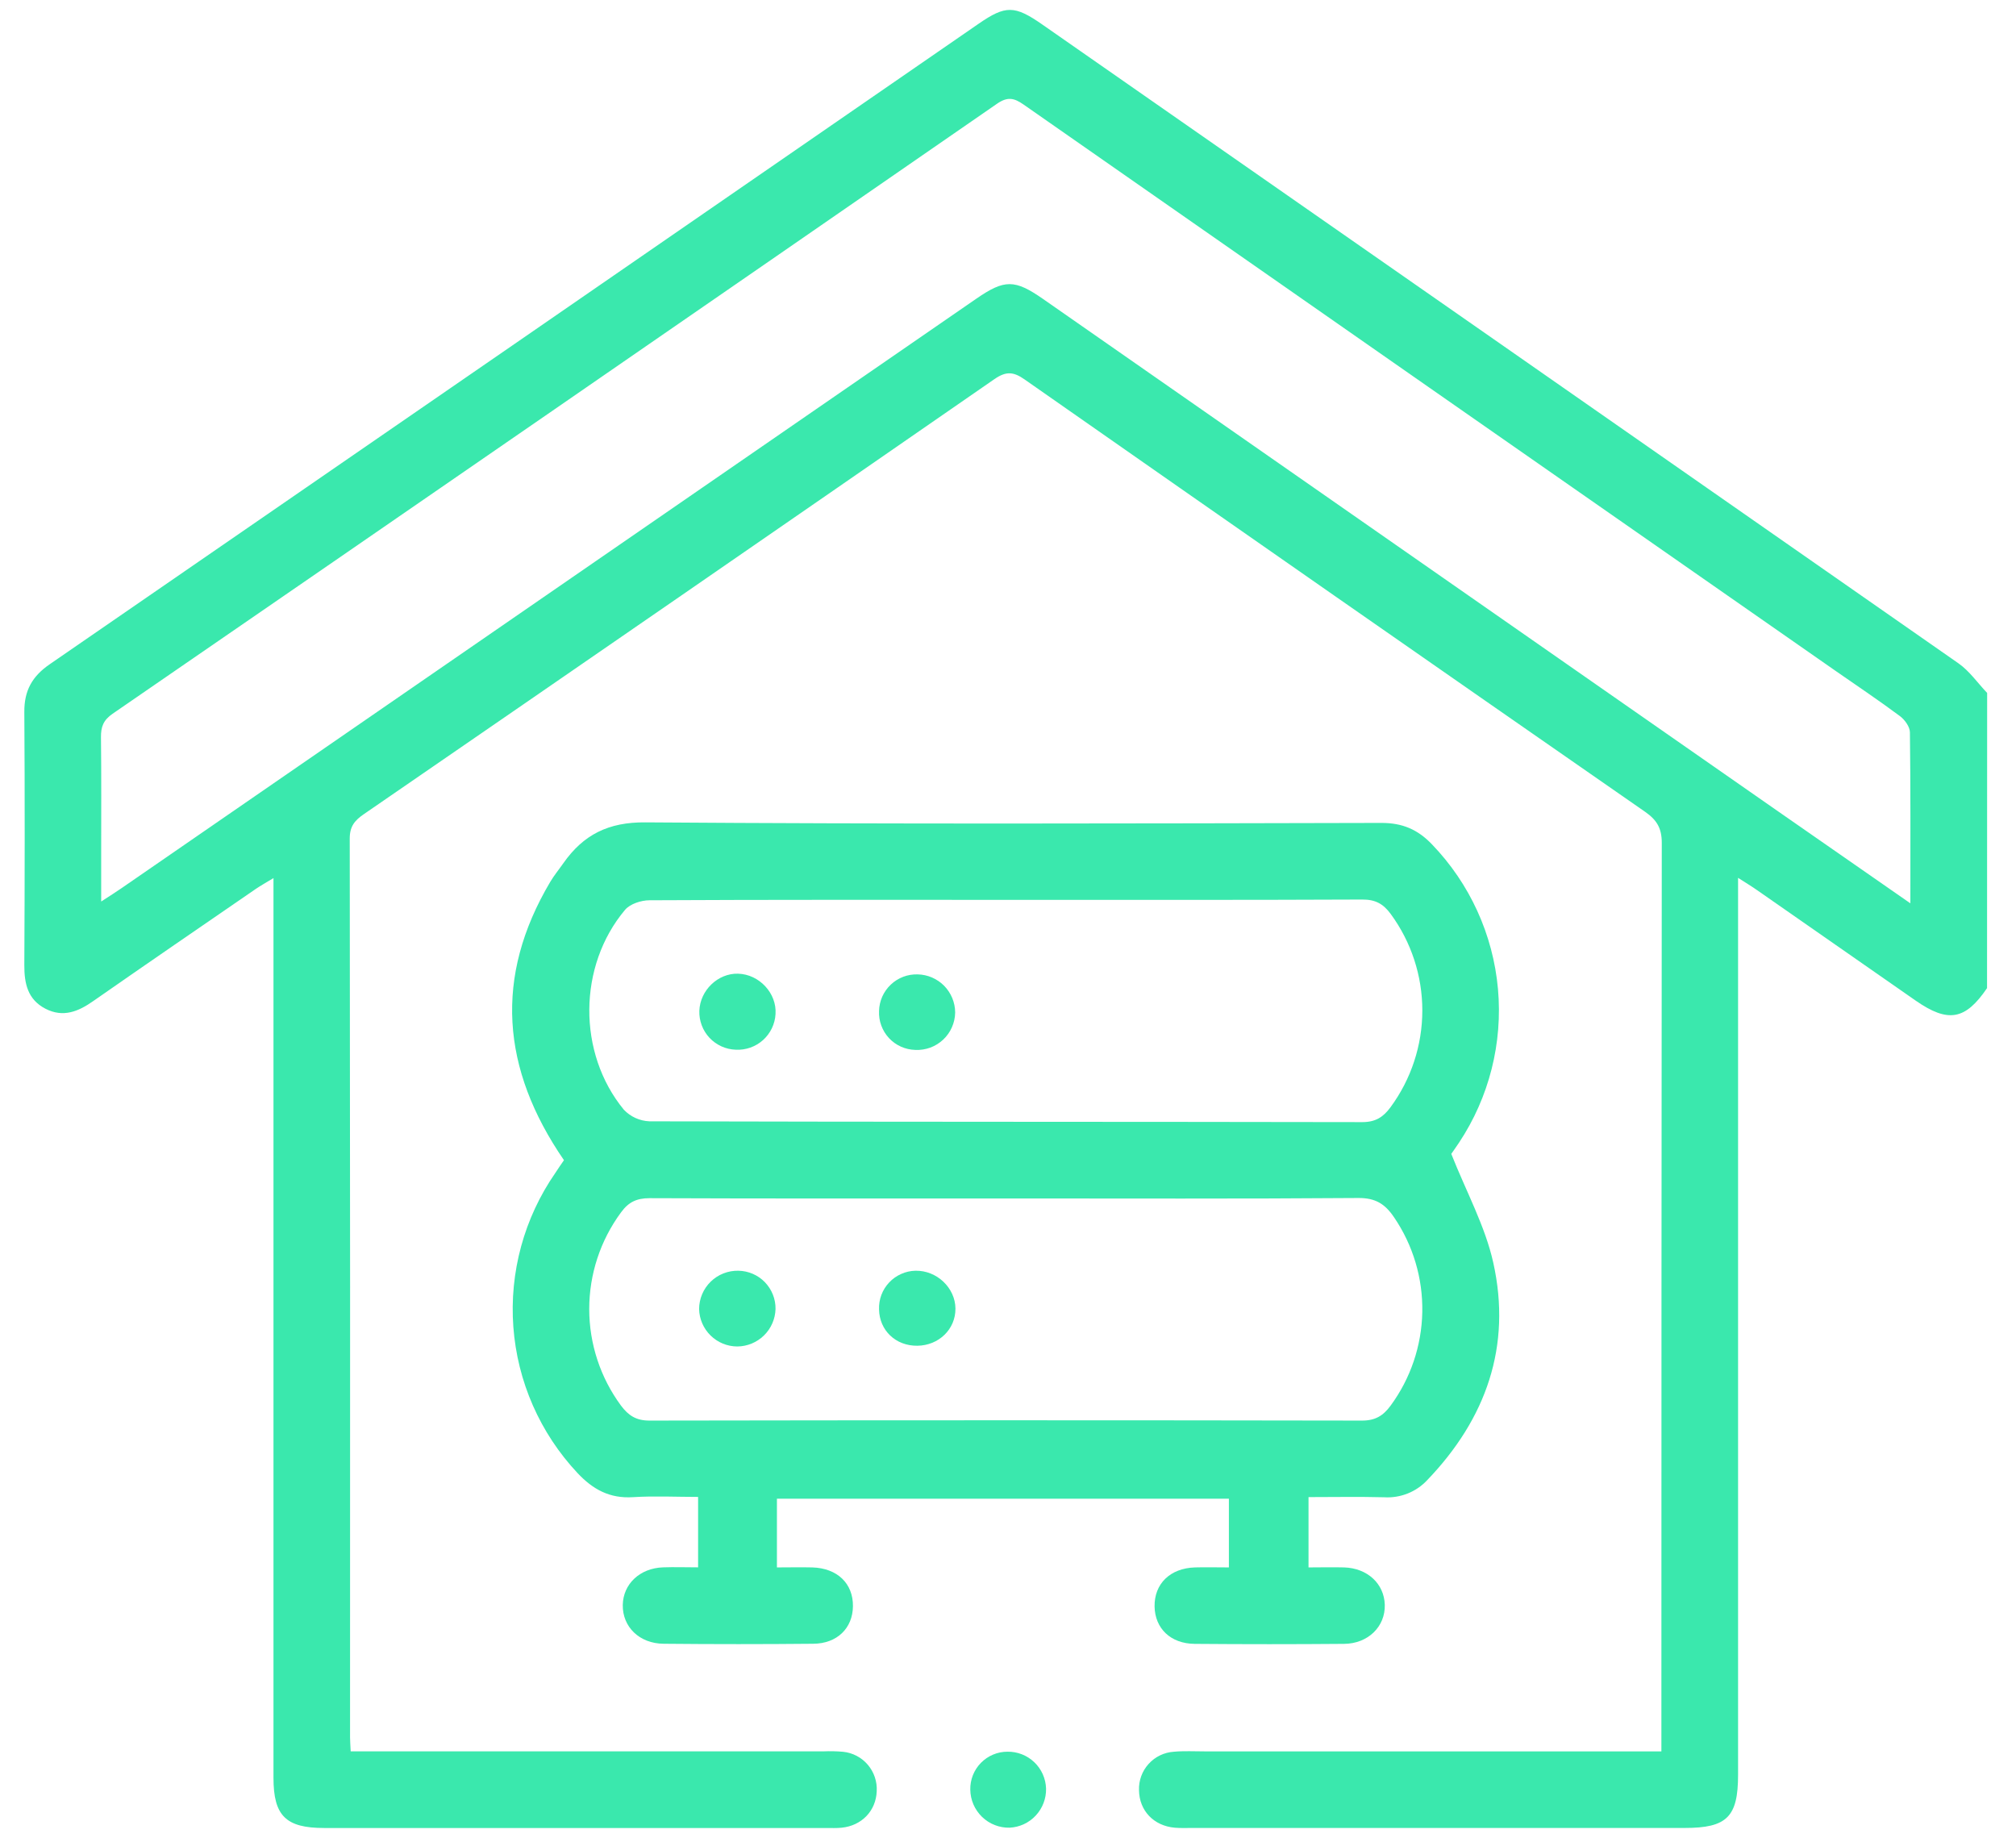 <?xml version="1.0" encoding="UTF-8"?>
<svg xmlns="http://www.w3.org/2000/svg" width="58" height="53" viewBox="0 0 58 53" fill="none">
  <path d="M57.167 28.425C56.543 29.344 56.046 29.432 55.114 28.785C53.592 27.726 52.069 26.666 50.547 25.604C50.403 25.502 50.246 25.409 50.004 25.253V51.055C50.004 52.267 49.685 52.585 48.467 52.585C43.743 52.585 39.02 52.585 34.297 52.585C34.132 52.585 33.965 52.592 33.801 52.578C33.192 52.526 32.776 52.086 32.769 51.499C32.759 51.22 32.858 50.949 33.046 50.742C33.233 50.535 33.494 50.41 33.773 50.392C34.065 50.365 34.36 50.382 34.654 50.382H47.798V49.775C47.798 41.265 47.802 32.755 47.809 24.245C47.809 23.822 47.665 23.589 47.333 23.356C41.373 19.218 35.42 15.07 29.474 10.913C29.152 10.688 28.942 10.678 28.611 10.905C22.57 15.087 16.522 19.258 10.469 23.42C10.207 23.6 10.062 23.77 10.062 24.119C10.073 32.739 10.076 41.359 10.071 49.98C10.071 50.087 10.081 50.195 10.089 50.381H23.699C23.882 50.373 24.067 50.377 24.25 50.393C24.528 50.42 24.784 50.553 24.966 50.766C25.147 50.978 25.239 51.252 25.223 51.531C25.201 52.093 24.791 52.521 24.212 52.578C24.068 52.593 23.918 52.586 23.771 52.586C18.956 52.586 14.14 52.586 9.326 52.586C8.223 52.586 7.868 52.234 7.868 51.142C7.868 42.743 7.868 34.343 7.868 25.943V25.26C7.652 25.391 7.5 25.476 7.357 25.573C5.798 26.645 4.237 27.714 2.685 28.796C2.254 29.1 1.816 29.281 1.306 29.017C0.796 28.752 0.697 28.292 0.7 27.76C0.712 25.334 0.716 22.908 0.7 20.482C0.695 19.866 0.926 19.455 1.431 19.108C10.342 12.972 19.249 6.831 28.152 0.685C28.931 0.147 29.19 0.15 29.988 0.706C38.774 6.828 47.559 12.953 56.343 19.081C56.662 19.304 56.896 19.647 57.17 19.934L57.167 28.425ZM54.961 25.986C54.961 24.265 54.969 22.667 54.948 21.069C54.948 20.909 54.8 20.703 54.66 20.6C54.057 20.15 53.43 19.731 52.812 19.301C45.024 13.873 37.236 8.442 29.449 3.008C29.173 2.815 28.986 2.776 28.683 2.985C20.208 8.845 11.727 14.694 3.24 20.532C2.974 20.715 2.901 20.91 2.905 21.21C2.918 22.33 2.911 23.451 2.911 24.572V25.934C3.172 25.764 3.342 25.658 3.504 25.545L28.085 8.595C28.903 8.031 29.193 8.032 30.015 8.605C37.064 13.519 44.115 18.434 51.168 23.349C52.399 24.206 53.632 25.062 54.961 25.986Z" fill="#3AE8AD"></path>
  <path d="M16.225 33.375C14.42 30.748 14.211 28.102 15.829 25.371C15.941 25.182 16.082 25.012 16.209 24.83C16.784 24.012 17.503 23.646 18.575 23.657C25.632 23.709 32.69 23.689 39.747 23.673C40.35 23.673 40.791 23.863 41.2 24.292C42.286 25.42 42.955 26.885 43.096 28.445C43.237 30.005 42.842 31.566 41.976 32.871C41.874 33.024 41.767 33.173 41.753 33.194C42.189 34.293 42.728 35.274 42.961 36.322C43.496 38.725 42.756 40.814 41.06 42.58C40.903 42.748 40.711 42.879 40.497 42.964C40.283 43.049 40.053 43.086 39.824 43.072C39.112 43.053 38.398 43.067 37.646 43.067V45.09C37.986 45.09 38.329 45.081 38.672 45.09C39.343 45.112 39.822 45.559 39.84 46.164C39.858 46.788 39.363 47.283 38.669 47.289C37.236 47.301 35.802 47.301 34.368 47.289C33.676 47.282 33.229 46.844 33.217 46.215C33.207 45.56 33.664 45.113 34.378 45.09C34.689 45.081 35.001 45.09 35.355 45.09V43.113H22.352V45.09C22.688 45.09 23.03 45.082 23.371 45.09C24.091 45.112 24.547 45.554 24.539 46.208C24.532 46.838 24.084 47.282 23.395 47.286C21.962 47.3 20.528 47.3 19.095 47.286C18.395 47.281 17.907 46.8 17.917 46.17C17.928 45.566 18.409 45.111 19.077 45.088C19.403 45.076 19.729 45.088 20.084 45.088V43.062C19.446 43.062 18.826 43.03 18.211 43.069C17.543 43.112 17.06 42.849 16.615 42.375C15.537 41.226 14.885 39.743 14.769 38.172C14.653 36.601 15.079 35.038 15.976 33.743C16.057 33.622 16.136 33.5 16.225 33.375ZM28.939 34.476C25.522 34.476 22.106 34.482 18.688 34.468C18.316 34.468 18.081 34.581 17.865 34.879C17.272 35.684 16.952 36.657 16.952 37.657C16.952 38.656 17.272 39.629 17.865 40.434C18.081 40.722 18.303 40.866 18.683 40.866C25.518 40.854 32.352 40.854 39.187 40.866C39.566 40.866 39.793 40.728 40.006 40.438C40.582 39.656 40.901 38.714 40.919 37.743C40.937 36.772 40.653 35.819 40.106 35.017C39.85 34.637 39.574 34.459 39.079 34.463C35.7 34.489 32.32 34.476 28.939 34.476ZM28.939 25.886C25.521 25.886 22.106 25.88 18.685 25.898C18.447 25.898 18.127 26.002 17.983 26.173C16.625 27.786 16.61 30.295 17.947 31.922C18.139 32.125 18.403 32.245 18.683 32.257C25.515 32.275 32.354 32.267 39.19 32.28C39.574 32.28 39.796 32.137 40.007 31.849C40.599 31.044 40.919 30.071 40.92 29.072C40.921 28.072 40.602 27.099 40.011 26.293C39.795 25.998 39.567 25.875 39.192 25.877C35.772 25.892 32.356 25.886 28.939 25.886Z" fill="#3AE8AD"></path>
  <path d="M30.095 51.452C30.101 51.738 29.995 52.016 29.8 52.226C29.605 52.437 29.336 52.562 29.049 52.577C28.903 52.581 28.757 52.555 28.621 52.502C28.484 52.449 28.36 52.369 28.254 52.267C28.149 52.165 28.064 52.044 28.006 51.909C27.948 51.775 27.917 51.63 27.915 51.483C27.912 51.341 27.938 51.2 27.99 51.067C28.043 50.935 28.121 50.814 28.221 50.712C28.32 50.611 28.439 50.53 28.57 50.475C28.701 50.419 28.842 50.391 28.985 50.391C29.272 50.387 29.549 50.496 29.757 50.694C29.965 50.892 30.086 51.165 30.095 51.452Z" fill="#3AE8AD"></path>
  <path d="M21.211 38.734C20.923 38.733 20.648 38.62 20.443 38.418C20.238 38.217 20.119 37.943 20.113 37.655C20.114 37.509 20.144 37.363 20.201 37.228C20.259 37.093 20.342 36.971 20.448 36.868C20.553 36.766 20.677 36.685 20.814 36.632C20.951 36.578 21.096 36.552 21.243 36.555C21.531 36.56 21.805 36.678 22.005 36.884C22.205 37.091 22.316 37.368 22.312 37.655C22.304 37.943 22.185 38.216 21.979 38.417C21.774 38.618 21.498 38.732 21.211 38.734Z" fill="#3AE8AD"></path>
  <path d="M26.392 38.713C25.77 38.72 25.3 38.273 25.29 37.666C25.285 37.524 25.308 37.382 25.358 37.249C25.408 37.117 25.484 36.995 25.582 36.892C25.679 36.788 25.796 36.706 25.926 36.648C26.055 36.59 26.195 36.558 26.337 36.555C26.951 36.542 27.483 37.047 27.488 37.643C27.493 38.239 27.007 38.706 26.392 38.713Z" fill="#3AE8AD"></path>
  <path d="M21.168 30.197C21.026 30.192 20.886 30.16 20.756 30.101C20.627 30.042 20.51 29.959 20.412 29.855C20.315 29.751 20.239 29.629 20.189 29.496C20.139 29.362 20.115 29.221 20.12 29.078C20.141 28.488 20.656 27.994 21.233 28.01C21.845 28.027 22.351 28.573 22.312 29.171C22.296 29.459 22.166 29.728 21.952 29.92C21.738 30.112 21.456 30.212 21.168 30.197Z" fill="#3AE8AD"></path>
  <path d="M26.332 30.203C26.19 30.199 26.05 30.167 25.92 30.109C25.79 30.051 25.673 29.967 25.576 29.863C25.479 29.759 25.404 29.636 25.355 29.502C25.305 29.369 25.284 29.227 25.29 29.084C25.293 28.942 25.325 28.802 25.382 28.671C25.44 28.541 25.523 28.424 25.626 28.326C25.729 28.228 25.851 28.151 25.984 28.1C26.117 28.049 26.259 28.026 26.401 28.03C26.688 28.036 26.961 28.154 27.163 28.358C27.364 28.563 27.478 28.838 27.48 29.125C27.478 29.272 27.446 29.417 27.387 29.551C27.328 29.686 27.242 29.807 27.135 29.907C27.028 30.008 26.901 30.086 26.764 30.137C26.626 30.187 26.479 30.21 26.332 30.203Z" fill="#3AE8AD"></path>
</svg>
